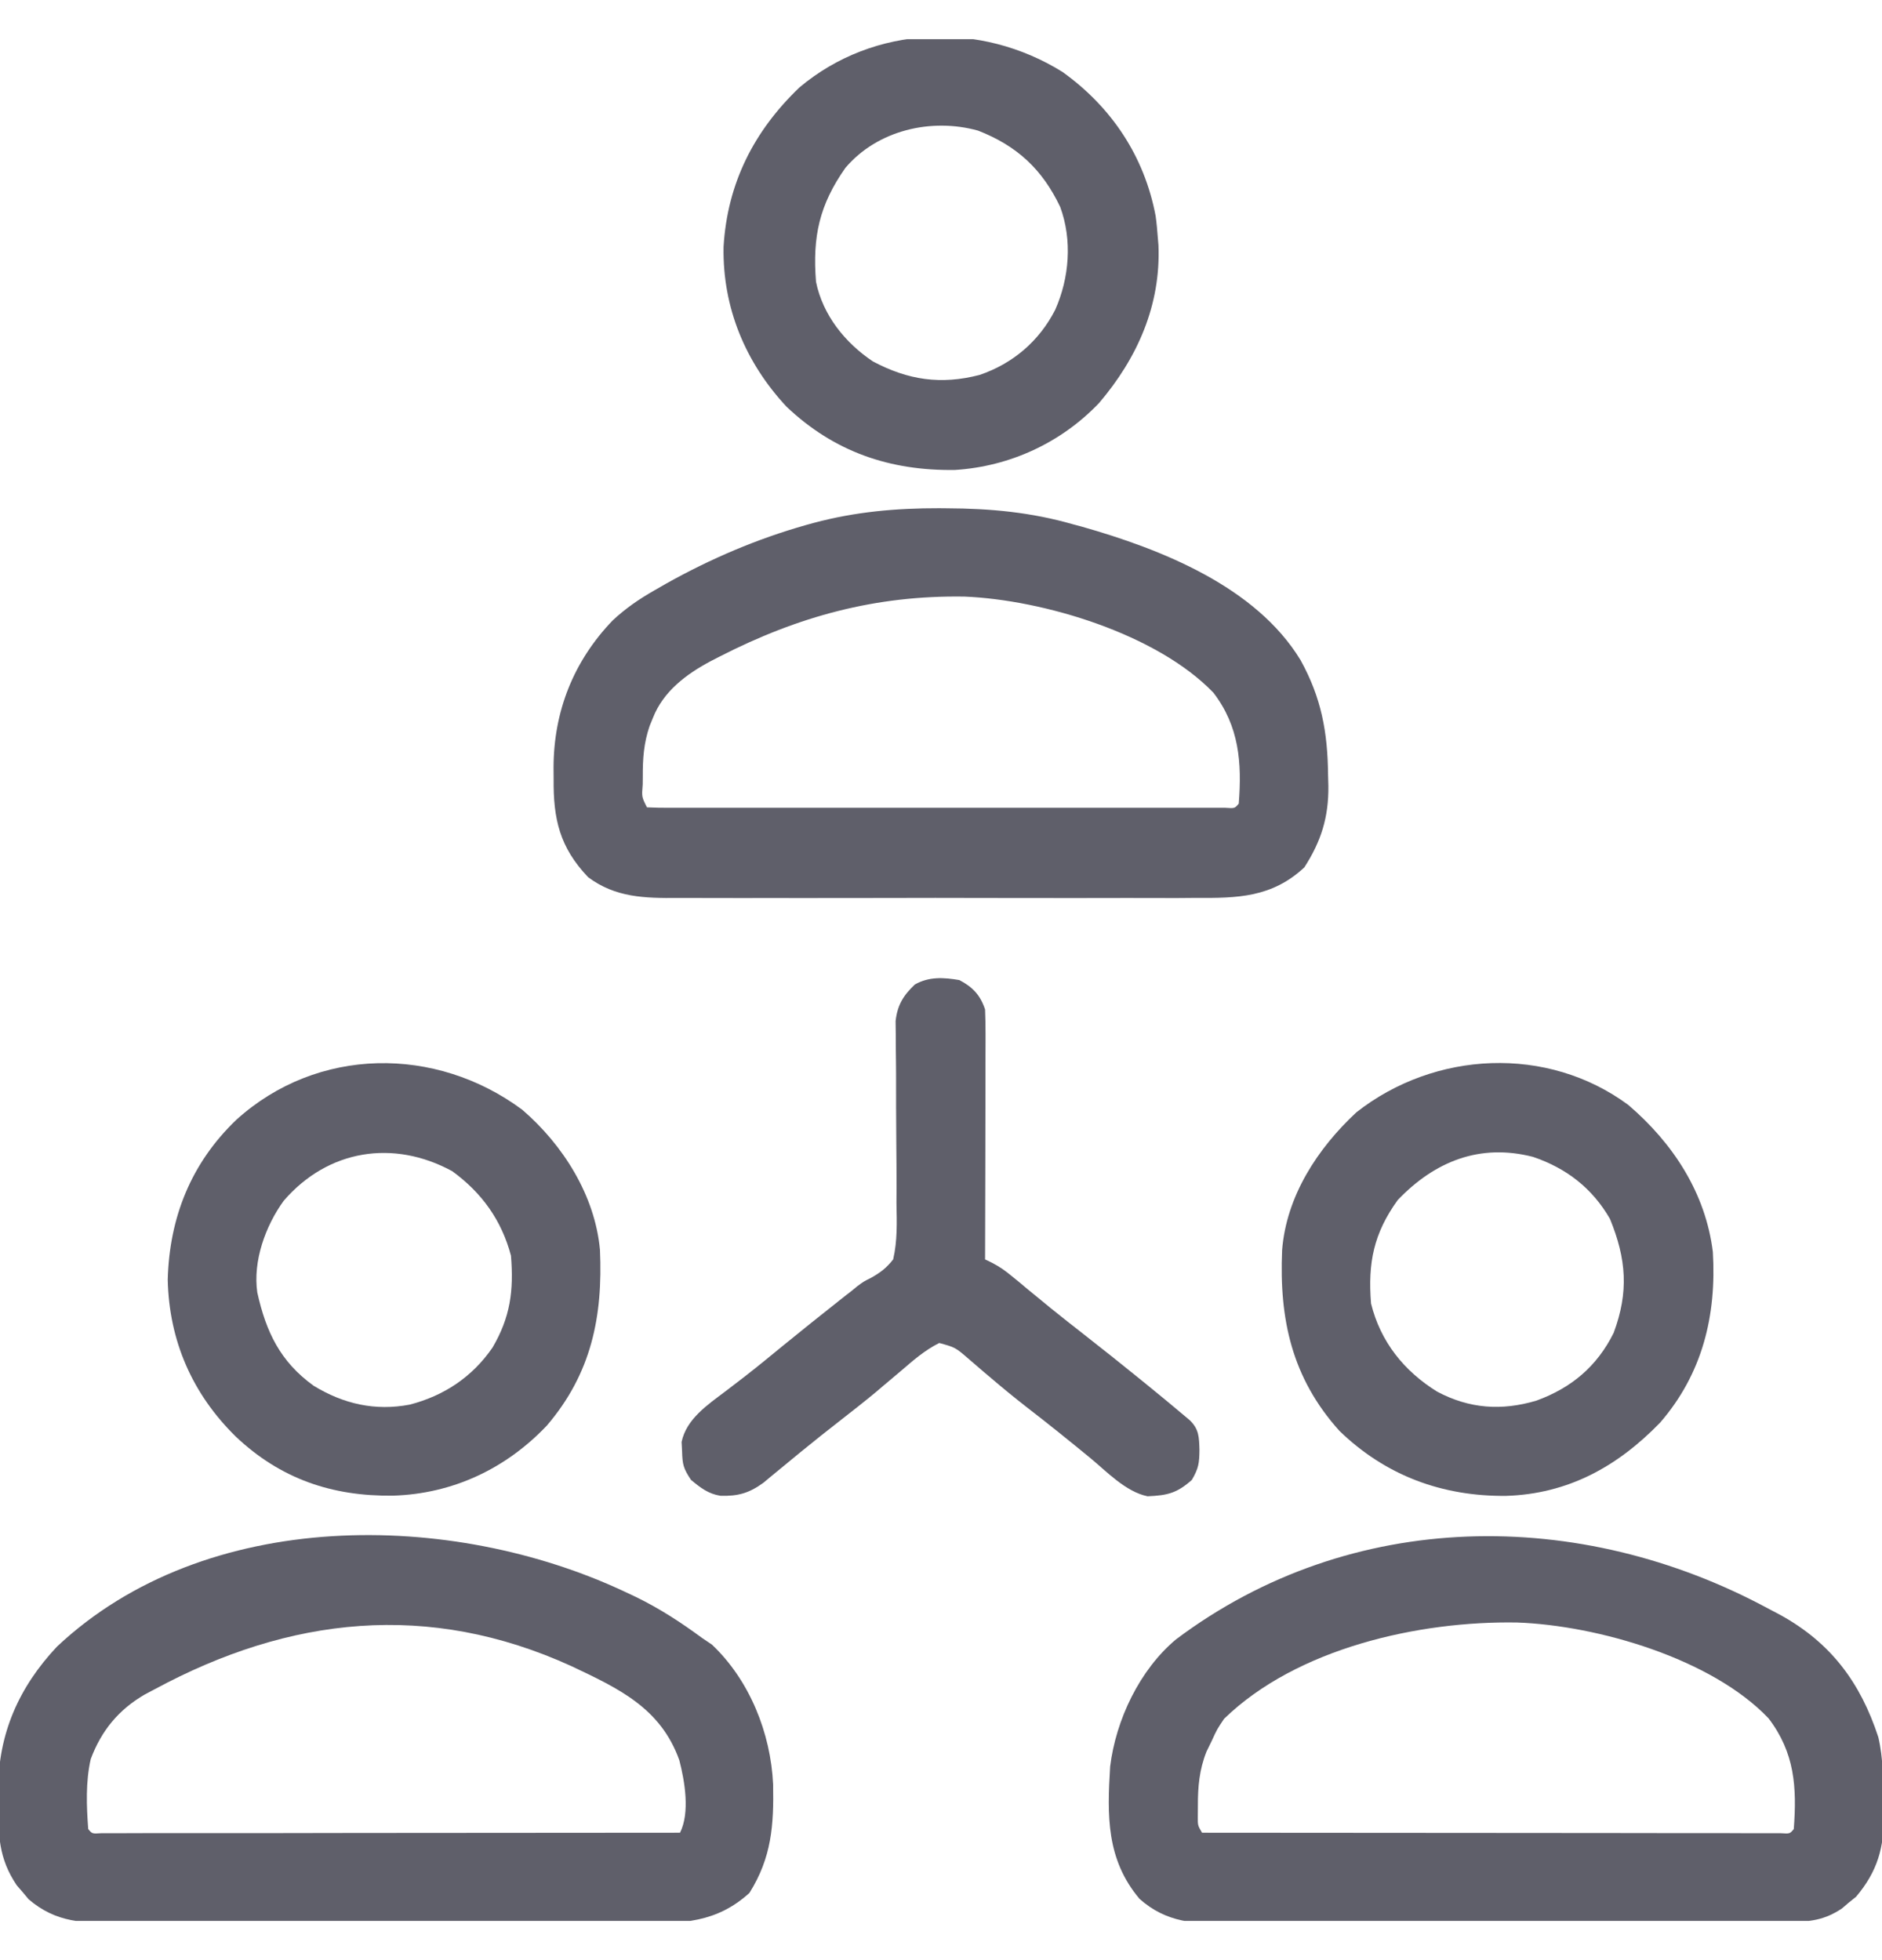 <svg width="24" height="25" viewBox="0 0 24 25" fill="none" xmlns="http://www.w3.org/2000/svg">
<g clip-path="url(#clip0_1471_9865)">
<path d="M11.976 6.482C12.009 6.482 12.042 6.483 12.076 6.483C12.631 6.485 13.152 6.534 13.687 6.688C13.722 6.697 13.756 6.707 13.792 6.716C14.811 7.005 16.015 7.482 16.585 8.419C16.851 8.9 16.931 9.339 16.936 9.884C16.938 9.93 16.939 9.977 16.94 10.024C16.944 10.423 16.849 10.727 16.634 11.062C16.221 11.448 15.78 11.456 15.245 11.452C15.166 11.453 15.088 11.453 15.009 11.454C14.796 11.454 14.584 11.454 14.371 11.453C14.148 11.453 13.924 11.453 13.701 11.454C13.326 11.454 12.951 11.454 12.577 11.453C12.144 11.451 11.712 11.452 11.279 11.453C10.907 11.454 10.535 11.454 10.163 11.454C9.941 11.453 9.719 11.453 9.497 11.454C9.288 11.454 9.079 11.454 8.871 11.453C8.794 11.452 8.718 11.453 8.642 11.453C8.224 11.456 7.849 11.449 7.5 11.188C7.137 10.807 7.055 10.446 7.06 9.934C7.06 9.886 7.059 9.838 7.059 9.789C7.061 9.072 7.314 8.433 7.812 7.914C7.977 7.76 8.147 7.643 8.343 7.531C8.42 7.487 8.42 7.487 8.498 7.442C9.065 7.125 9.654 6.873 10.28 6.696C10.312 6.687 10.345 6.678 10.378 6.669C10.909 6.527 11.428 6.481 11.976 6.482ZM9.175 8.375C9.139 8.393 9.103 8.412 9.066 8.431C8.752 8.598 8.459 8.817 8.326 9.157C8.312 9.191 8.298 9.225 8.284 9.26C8.209 9.479 8.196 9.677 8.197 9.907C8.197 9.94 8.197 9.972 8.196 10.005C8.183 10.164 8.183 10.164 8.25 10.297C8.346 10.302 8.443 10.303 8.54 10.303C8.57 10.303 8.601 10.303 8.633 10.303C8.736 10.303 8.839 10.303 8.943 10.303C9.017 10.303 9.09 10.303 9.164 10.303C9.365 10.303 9.566 10.303 9.767 10.303C9.977 10.303 10.187 10.303 10.397 10.303C10.75 10.303 11.102 10.303 11.455 10.303C11.863 10.303 12.271 10.303 12.68 10.303C13.03 10.303 13.38 10.303 13.729 10.303C13.939 10.303 14.148 10.303 14.357 10.303C14.554 10.303 14.751 10.303 14.947 10.303C15.02 10.303 15.092 10.303 15.164 10.303C15.263 10.303 15.361 10.303 15.46 10.303C15.515 10.303 15.57 10.303 15.627 10.303C15.746 10.311 15.746 10.311 15.797 10.25C15.838 9.729 15.803 9.264 15.474 8.835C14.755 8.087 13.308 7.65 12.297 7.609C11.165 7.592 10.181 7.86 9.175 8.375Z" fill="#5F5F6A"/>
<path d="M7.969 20.302C8.013 20.323 8.057 20.343 8.103 20.365C8.408 20.513 8.68 20.69 8.953 20.891C8.995 20.919 9.036 20.947 9.079 20.976C9.559 21.43 9.829 22.105 9.859 22.759C9.869 23.28 9.84 23.692 9.557 24.143C9.137 24.525 8.699 24.534 8.161 24.53C8.082 24.53 8.003 24.53 7.923 24.531C7.709 24.532 7.495 24.531 7.28 24.53C7.055 24.529 6.831 24.53 6.606 24.53C6.228 24.53 5.851 24.529 5.474 24.528C5.038 24.527 4.602 24.527 4.166 24.527C3.746 24.528 3.326 24.528 2.906 24.527C2.728 24.527 2.549 24.527 2.371 24.527C2.161 24.527 1.95 24.527 1.74 24.526C1.663 24.525 1.586 24.525 1.51 24.526C1.067 24.527 0.719 24.527 0.365 24.224C0.34 24.194 0.316 24.164 0.29 24.134C0.265 24.105 0.239 24.075 0.213 24.045C-0.02 23.699 -0.023 23.401 -0.021 22.991C-0.022 22.937 -0.022 22.883 -0.023 22.827C-0.023 22.113 0.241 21.518 0.727 21.001C2.626 19.217 5.763 19.264 7.969 20.302ZM1.969 21.547C1.929 21.568 1.889 21.59 1.848 21.611C1.513 21.805 1.293 22.072 1.157 22.436C1.091 22.728 1.103 23.031 1.125 23.328C1.175 23.389 1.175 23.389 1.295 23.381C1.35 23.381 1.405 23.381 1.462 23.381C1.508 23.381 1.508 23.381 1.555 23.381C1.659 23.381 1.762 23.381 1.866 23.38C1.939 23.38 2.013 23.38 2.087 23.38C2.289 23.38 2.49 23.38 2.691 23.38C2.901 23.38 3.111 23.38 3.321 23.38C3.719 23.379 4.117 23.379 4.516 23.378C4.969 23.378 5.422 23.378 5.875 23.377C6.807 23.377 7.739 23.376 8.672 23.375C8.8 23.119 8.733 22.72 8.663 22.45C8.424 21.782 7.888 21.535 7.284 21.249C5.467 20.421 3.694 20.615 1.969 21.547Z" fill="#5F5F6A"/>
<path d="M22.547 20.515C22.599 20.543 22.652 20.571 22.706 20.599C23.349 20.954 23.725 21.46 23.953 22.156C24.017 22.431 24.015 22.704 24.018 22.985C24.021 23.065 24.021 23.065 24.023 23.146C24.028 23.566 23.942 23.869 23.669 24.192C23.624 24.229 23.624 24.229 23.578 24.265C23.549 24.291 23.519 24.316 23.488 24.342C23.269 24.488 23.083 24.512 22.822 24.513C22.772 24.514 22.772 24.514 22.721 24.514C22.61 24.515 22.5 24.515 22.389 24.515C22.309 24.515 22.23 24.516 22.15 24.516C21.934 24.518 21.718 24.518 21.501 24.519C21.366 24.519 21.231 24.519 21.096 24.52C20.672 24.521 20.249 24.522 19.826 24.522C19.338 24.523 18.85 24.524 18.362 24.527C17.985 24.529 17.607 24.53 17.229 24.53C17.004 24.53 16.779 24.531 16.553 24.532C16.341 24.534 16.129 24.534 15.917 24.534C15.839 24.533 15.762 24.534 15.684 24.535C15.246 24.54 14.877 24.526 14.532 24.219C14.108 23.716 14.118 23.157 14.157 22.531C14.23 21.935 14.533 21.297 14.997 20.909C17.233 19.23 20.15 19.223 22.547 20.515ZM15.61 21.922C15.52 22.056 15.52 22.056 15.454 22.2C15.431 22.247 15.408 22.294 15.385 22.342C15.294 22.572 15.275 22.79 15.276 23.035C15.276 23.079 15.275 23.123 15.275 23.169C15.274 23.282 15.274 23.282 15.329 23.375C16.306 23.376 17.283 23.377 18.26 23.377C18.713 23.378 19.167 23.378 19.621 23.378C20.016 23.379 20.411 23.379 20.806 23.379C21.016 23.379 21.225 23.38 21.435 23.38C21.631 23.38 21.828 23.38 22.025 23.38C22.098 23.38 22.17 23.38 22.243 23.381C22.341 23.381 22.44 23.381 22.538 23.381C22.621 23.381 22.621 23.381 22.706 23.381C22.825 23.389 22.825 23.389 22.875 23.328C22.915 22.795 22.888 22.355 22.553 21.916C21.827 21.153 20.372 20.731 19.348 20.694C18.095 20.672 16.537 21.021 15.61 21.922Z" fill="#5F5F6A"/>
<path d="M13.55 0.918C14.176 1.367 14.594 1.995 14.737 2.754C14.75 2.846 14.758 2.939 14.765 3.032C14.768 3.063 14.77 3.094 14.773 3.126C14.805 3.893 14.503 4.569 14.015 5.141C13.531 5.648 12.877 5.95 12.178 5.994C11.348 6.006 10.639 5.764 10.031 5.188C9.505 4.624 9.214 3.924 9.227 3.149C9.275 2.34 9.612 1.673 10.195 1.115C11.148 0.314 12.508 0.268 13.55 0.918ZM10.781 2.141C10.449 2.613 10.36 3.018 10.406 3.594C10.492 4.018 10.776 4.372 11.132 4.61C11.581 4.848 11.999 4.91 12.492 4.782C12.916 4.638 13.252 4.351 13.456 3.952C13.637 3.545 13.676 3.063 13.52 2.639C13.291 2.158 12.969 1.86 12.473 1.666C11.877 1.5 11.189 1.66 10.781 2.141Z" fill="#5F5F6A"/>
<path d="M20.765 14.093C21.333 14.579 21.75 15.213 21.843 15.968C21.891 16.777 21.711 17.521 21.17 18.145C20.626 18.706 19.997 19.054 19.205 19.079C18.392 19.086 17.672 18.822 17.081 18.25C16.474 17.575 16.312 16.826 16.35 15.945C16.404 15.255 16.802 14.648 17.297 14.187C18.296 13.402 19.733 13.33 20.765 14.093ZM17.824 15.306C17.519 15.729 17.442 16.104 17.484 16.625C17.604 17.113 17.905 17.488 18.328 17.75C18.74 17.968 19.15 17.996 19.593 17.864C20.039 17.702 20.366 17.427 20.578 17C20.772 16.478 20.741 16.06 20.531 15.546C20.306 15.155 19.975 14.899 19.549 14.755C18.873 14.581 18.297 14.811 17.824 15.306Z" fill="#5F5F6A"/>
<path d="M6.66 14.154C7.179 14.601 7.587 15.245 7.651 15.941C7.689 16.793 7.541 17.519 6.973 18.183C6.45 18.734 5.771 19.053 5.012 19.076C4.233 19.086 3.574 18.861 3.004 18.32C2.452 17.776 2.157 17.103 2.139 16.323C2.16 15.526 2.437 14.835 3.014 14.282C4.047 13.347 5.558 13.336 6.66 14.154ZM3.618 15.315C3.384 15.637 3.224 16.085 3.281 16.484C3.393 16.989 3.574 17.367 3.999 17.674C4.381 17.907 4.784 17.999 5.225 17.915C5.663 17.802 6.024 17.561 6.281 17.187C6.507 16.802 6.553 16.463 6.516 16.015C6.396 15.562 6.143 15.211 5.766 14.937C5.017 14.53 4.183 14.66 3.618 15.315Z" fill="#5F5F6A"/>
<path d="M12.234 12.5C12.404 12.589 12.501 12.691 12.562 12.875C12.566 12.978 12.568 13.081 12.568 13.184C12.568 13.215 12.568 13.246 12.568 13.278C12.568 13.381 12.567 13.484 12.567 13.586C12.567 13.658 12.567 13.729 12.567 13.8C12.566 13.988 12.566 14.175 12.566 14.363C12.565 14.554 12.565 14.745 12.565 14.937C12.564 15.312 12.563 15.687 12.562 16.063C12.592 16.077 12.621 16.091 12.651 16.106C12.749 16.156 12.825 16.211 12.909 16.281C12.939 16.305 12.969 16.33 13 16.355C13.031 16.381 13.063 16.408 13.095 16.435C13.163 16.491 13.231 16.546 13.299 16.602C13.35 16.643 13.35 16.643 13.401 16.686C13.542 16.8 13.685 16.912 13.828 17.024C14.071 17.214 14.312 17.406 14.552 17.601C14.582 17.626 14.613 17.65 14.644 17.676C14.793 17.797 14.942 17.92 15.089 18.044C15.116 18.066 15.143 18.089 15.17 18.112C15.291 18.227 15.291 18.331 15.296 18.492C15.294 18.661 15.286 18.726 15.199 18.875C15.011 19.043 14.89 19.073 14.634 19.084C14.354 19.026 14.115 18.77 13.898 18.591C13.632 18.373 13.365 18.157 13.092 17.947C12.94 17.828 12.791 17.707 12.644 17.581C12.611 17.553 12.577 17.524 12.542 17.495C12.477 17.44 12.412 17.384 12.347 17.327C12.182 17.185 12.182 17.185 11.978 17.129C11.792 17.221 11.644 17.352 11.487 17.487C11.415 17.547 11.344 17.608 11.272 17.668C11.219 17.713 11.219 17.713 11.165 17.759C11.023 17.877 10.877 17.991 10.731 18.105C10.554 18.242 10.379 18.382 10.205 18.524C10.171 18.552 10.137 18.579 10.103 18.608C10.037 18.662 9.971 18.716 9.906 18.77C9.876 18.795 9.846 18.82 9.815 18.845C9.789 18.866 9.763 18.888 9.736 18.911C9.557 19.042 9.414 19.084 9.189 19.078C9.032 19.053 8.932 18.975 8.812 18.875C8.714 18.728 8.703 18.679 8.698 18.509C8.696 18.47 8.694 18.431 8.692 18.391C8.753 18.099 9.022 17.918 9.249 17.747C9.307 17.703 9.366 17.657 9.424 17.613C9.47 17.578 9.47 17.578 9.516 17.542C9.674 17.419 9.829 17.291 9.984 17.164C10.225 16.968 10.467 16.773 10.711 16.581C10.736 16.561 10.761 16.542 10.787 16.521C10.812 16.502 10.836 16.483 10.862 16.463C10.884 16.444 10.907 16.426 10.931 16.406C11.015 16.344 11.015 16.344 11.111 16.296C11.23 16.229 11.305 16.171 11.39 16.063C11.445 15.825 11.437 15.589 11.432 15.346C11.432 15.276 11.432 15.205 11.433 15.135C11.433 14.95 11.432 14.765 11.43 14.58C11.427 14.283 11.427 13.987 11.427 13.691C11.427 13.587 11.425 13.484 11.424 13.381C11.424 13.317 11.423 13.254 11.423 13.19C11.422 13.135 11.422 13.08 11.421 13.023C11.444 12.819 11.519 12.697 11.666 12.557C11.847 12.454 12.033 12.466 12.234 12.5Z" fill="#5F5F6A"/>
</g>
<defs>
<clipPath id="clip0_1471_9865">
<rect width="24" height="24" fill="white" transform="translate(0 0.5)"/>
</clipPath>
</defs>
</svg>
